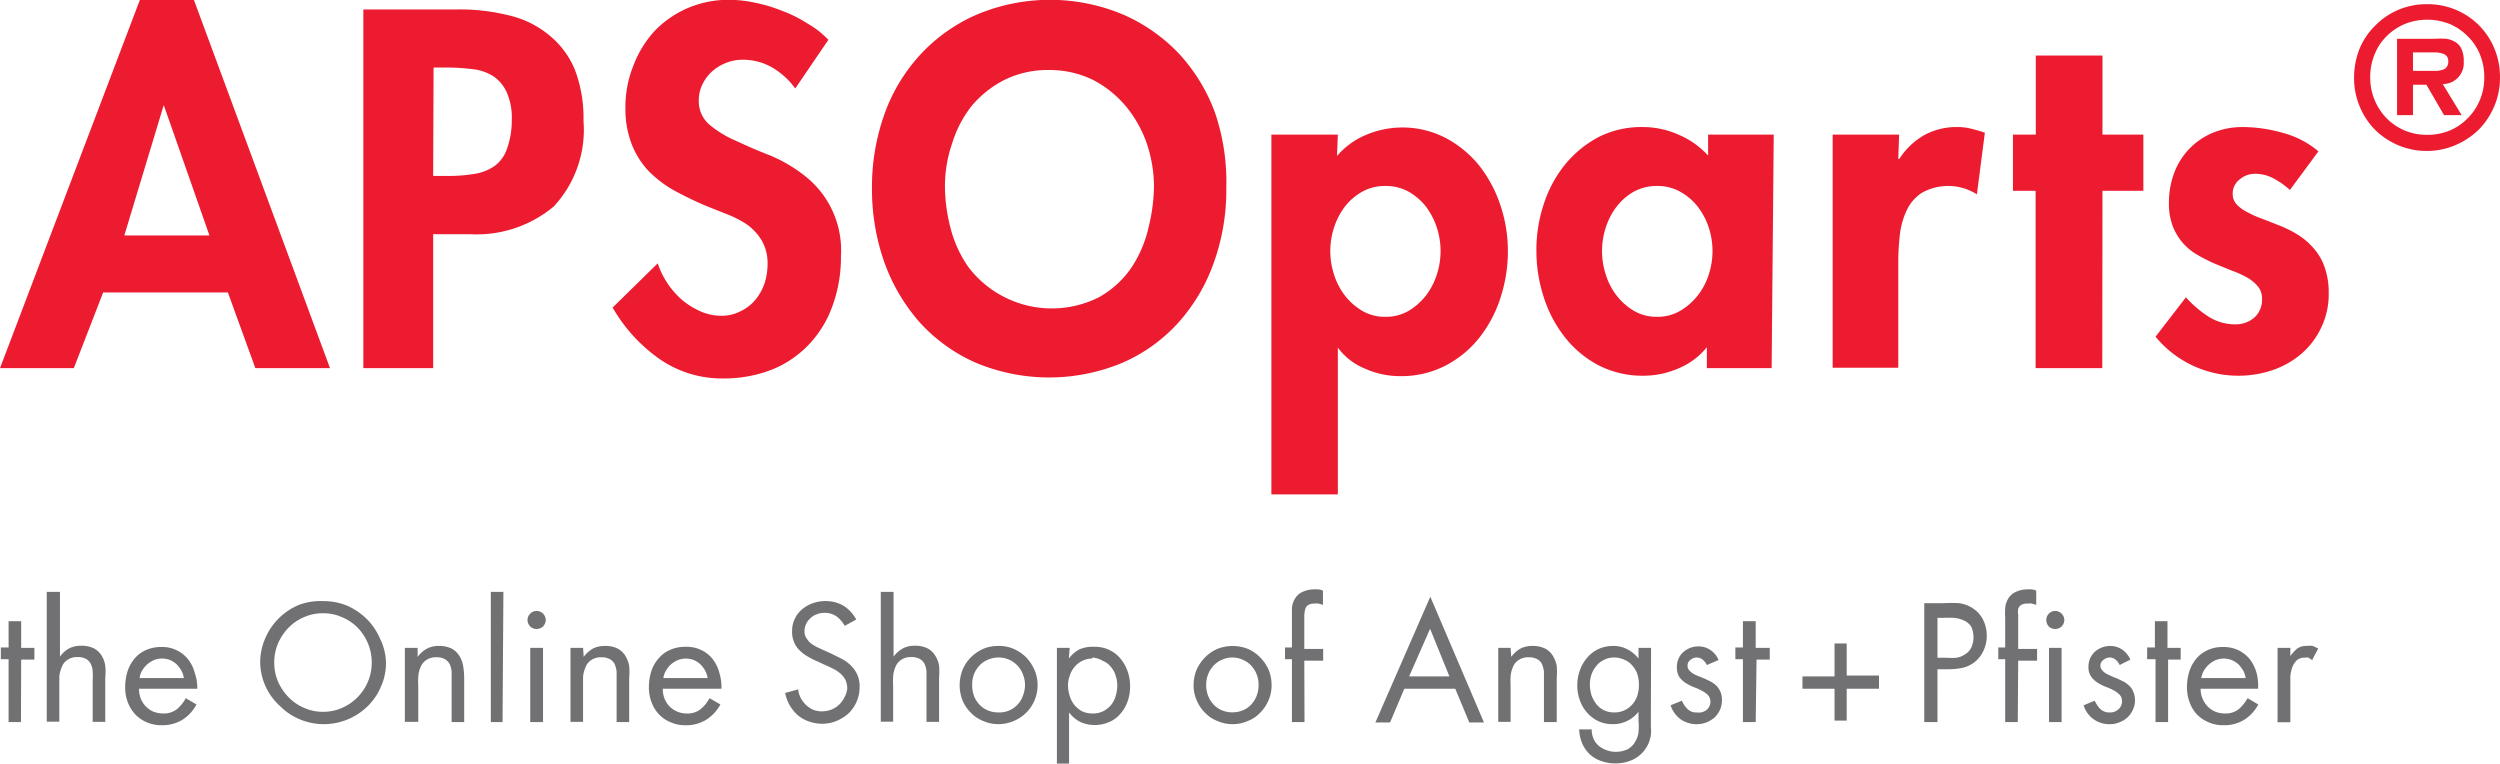 <svg xmlns="http://www.w3.org/2000/svg" viewBox="0 0 119.24 36.42"><path fill="#717073" d="M40.59 85.59H40v-3h-.37v-.56H40v-1.25h.6v1.27h.63v.56h-.63zM42.45 79.38v3.09a1.32 1.32 0 01.43-.39 1.21 1.21 0 01.58-.13 1.34 1.34 0 01.6.12.94.94 0 01.37.34 1.25 1.25 0 01.18.49 2.72 2.72 0 010 .58v2.1h-.6v-2a2.68 2.68 0 000-.41.9.9 0 00-.09-.35.56.56 0 00-.22-.24.82.82 0 00-.42-.09.78.78 0 00-.48.14.66.66 0 00-.26.33 1.57 1.57 0 00-.12.45v2.16h-.6v-6.19zM46.22 84a1.34 1.34 0 00.08.46 1.23 1.23 0 00.24.38 1.16 1.16 0 00.36.25 1.28 1.28 0 00.48.09 1 1 0 00.64-.2 1.73 1.73 0 00.43-.53l.51.3a1.89 1.89 0 01-.67.73 1.82 1.82 0 01-1 .26 1.69 1.69 0 01-.72-.15 1.6 1.6 0 01-.54-.38 1.7 1.7 0 01-.35-.58 2 2 0 01-.12-.71 2.55 2.55 0 01.11-.74 1.88 1.88 0 01.33-.61 1.55 1.55 0 01.54-.41 1.75 1.75 0 01.74-.15 1.56 1.56 0 011.29.6 1.74 1.74 0 01.31.64A2.08 2.08 0 0149 84zm2.14-.51a1.09 1.09 0 00-.12-.36 1.7 1.7 0 00-.23-.3 1.27 1.27 0 00-.31-.2 1.07 1.07 0 00-.76 0 1.32 1.32 0 00-.32.2 1.42 1.42 0 00-.25.3.9.9 0 00-.12.36zM55 79.82a3 3 0 011.15.22 3.2 3.2 0 01.94.64 3 3 0 01.63.94 2.71 2.71 0 01.28 1.14 2.74 2.74 0 01-.24 1.14 2.89 2.89 0 01-.63.93 3 3 0 01-2.09.86 3 3 0 01-1.15-.23 2.88 2.88 0 01-.94-.63 2.86 2.86 0 01-.95-2.07 2.87 2.87 0 01.23-1.14A3 3 0 0153.85 80a2.94 2.94 0 011.15-.18zm0 .58a2.2 2.2 0 00-.92.19 2.31 2.31 0 00-.73.5 2.59 2.59 0 00-.5.75 2.34 2.34 0 00-.18.91 2.31 2.31 0 00.18.91 2.54 2.54 0 00.5.74 2.23 2.23 0 00.74.51 2.15 2.15 0 00.91.19 2.18 2.18 0 00.91-.19 2.35 2.35 0 001.23-1.25 2.31 2.31 0 00.18-.91 2.34 2.34 0 00-.18-.91 2.38 2.38 0 00-.49-.75 2.25 2.25 0 00-.74-.5 2.15 2.15 0 00-.91-.19zM59.51 82.48a1.35 1.35 0 01.44-.39 1.14 1.14 0 01.57-.13 1.28 1.28 0 01.6.12.94.94 0 01.37.34 1.26 1.26 0 01.19.49 3.58 3.58 0 01.05.58v2.1h-.6v-2-.41a1.12 1.12 0 00-.09-.35.59.59 0 00-.23-.24.78.78 0 00-.41-.09.79.79 0 00-.49.14.71.71 0 00-.26.33 1.29 1.29 0 00-.11.45 4 4 0 000 .48v1.68h-.64v-3.53h.61zM63.56 85.59H63v-6.21h.6zM65.18 80.29a.44.44 0 01.44.43.46.46 0 01-.13.31.45.45 0 01-.31.12.44.44 0 01-.3-.12.46.46 0 01-.13-.31.42.42 0 01.13-.3.41.41 0 01.3-.13zm.31 5.3h-.61v-3.54h.61zM67.43 82.48a1.43 1.43 0 01.43-.39 1.21 1.21 0 01.58-.13 1.28 1.28 0 01.6.12.94.94 0 01.37.34 1.43 1.43 0 01.19.49 3.6 3.6 0 010 .58v2.1H69v-2-.41a1.48 1.48 0 00-.09-.35.59.59 0 00-.23-.24.8.8 0 00-.41-.09.79.79 0 00-.49.14.66.66 0 00-.26.33 1.57 1.57 0 00-.12.45v2.16h-.6v-3.53h.6zM71.2 84a1.34 1.34 0 00.08.46 1.23 1.23 0 00.24.38 1.21 1.21 0 00.37.25 1.19 1.19 0 00.47.09 1 1 0 00.64-.2 1.73 1.73 0 00.43-.53l.52.3a1.92 1.92 0 01-.68.73 1.79 1.79 0 01-1 .26 1.64 1.64 0 01-.71-.15 1.55 1.55 0 01-.55-.38 1.7 1.7 0 01-.35-.58 2 2 0 01-.12-.71 2.55 2.55 0 01.11-.74 1.72 1.72 0 01.34-.61 1.43 1.43 0 01.53-.41 1.75 1.75 0 01.78-.16 1.6 1.6 0 01.75.16 1.46 1.46 0 01.54.44 1.74 1.74 0 01.31.64 2.34 2.34 0 01.1.76zm2.14-.51a1.09 1.09 0 00-.12-.36 1.33 1.33 0 00-.23-.3 1.27 1.27 0 00-.31-.2 1.21 1.21 0 00-.37-.07 1.17 1.17 0 00-.38.07 1.38 1.38 0 00-.33.2 1.13 1.13 0 00-.24.3.92.92 0 00-.13.36zM79.88 81a1.46 1.46 0 00-.39-.45 1 1 0 00-.59-.17.84.84 0 00-.35.07.75.75 0 00-.3.18.85.85 0 00-.29.64.54.54 0 00.09.31 1 1 0 00.21.25 1.75 1.75 0 00.29.18l.3.14.38.17.52.26a1.78 1.78 0 01.43.32 1.39 1.39 0 01.3.43 1.35 1.35 0 01.11.59 1.74 1.74 0 01-.14.69 1.79 1.79 0 01-.38.56 2 2 0 01-.57.36 1.77 1.77 0 01-.69.14 1.91 1.91 0 01-.64-.11 1.66 1.66 0 01-.52-.29 2 2 0 01-.39-.47 2 2 0 01-.22-.6l.62-.17a1.21 1.21 0 00.12.41 1.37 1.37 0 00.25.33 1.13 1.13 0 00.34.23 1.16 1.16 0 00.42.08 1.32 1.32 0 00.44-.08 1.17 1.17 0 00.63-.58A1.09 1.09 0 0080 84a.94.94 0 00-.09-.43 1.13 1.13 0 00-.24-.3 1.9 1.9 0 00-.33-.22c-.13-.06-.26-.13-.39-.18l-.34-.16a3.58 3.58 0 01-.48-.24 1.65 1.65 0 01-.39-.29 1.05 1.05 0 01-.27-.39 1.22 1.22 0 01-.1-.53 1.32 1.32 0 01.13-.6 1.28 1.28 0 01.35-.45 1.61 1.61 0 01.51-.29 1.72 1.72 0 01.6-.1 1.67 1.67 0 01.86.22 1.77 1.77 0 01.61.66zM82.21 79.38v3.09a1.35 1.35 0 01.44-.39 1.14 1.14 0 01.57-.13 1.28 1.28 0 01.6.12.94.94 0 01.37.34 1.26 1.26 0 01.19.49 3.58 3.58 0 010 .58v2.1h-.6v-2-.41a1.12 1.12 0 00-.09-.35.59.59 0 00-.23-.24.78.78 0 00-.41-.09.79.79 0 00-.49.14.71.71 0 00-.26.33 1.29 1.29 0 00-.11.45 4 4 0 000 .48v1.68h-.59v-6.19zM87.22 85.69a1.8 1.8 0 01-.73-.15 1.69 1.69 0 01-.59-.39 1.87 1.87 0 01-.4-.59 2 2 0 010-1.46 1.79 1.79 0 01.39-.59 2 2 0 01.59-.41 1.81 1.81 0 01.74-.14 1.71 1.71 0 01.72.14 1.94 1.94 0 01.6.41 2.16 2.16 0 01.39.59 1.85 1.85 0 010 1.46 1.87 1.87 0 01-.4.59 1.92 1.92 0 01-1.31.54zm0-3.18a1.27 1.27 0 00-.52.11 1.15 1.15 0 00-.4.28 1.29 1.29 0 00-.26.42 1.35 1.35 0 00-.08.5 1.44 1.44 0 00.08.51 1.29 1.29 0 00.26.42 1.15 1.15 0 00.4.28 1.27 1.27 0 00.52.1 1.18 1.18 0 001.16-.8 1.45 1.45 0 00.1-.51 1.35 1.35 0 00-.1-.5 1.23 1.23 0 00-1.16-.81zM90.57 82.56a1.5 1.5 0 01.53-.45 1.65 1.65 0 01.7-.11 1.57 1.57 0 01.7.15 1.54 1.54 0 01.53.41 2 2 0 01.34.6 2.12 2.12 0 01.12.71 2.07 2.07 0 01-.11.71 1.77 1.77 0 01-.34.6 1.41 1.41 0 01-.53.4 1.66 1.66 0 01-.72.15 1.6 1.6 0 01-.68-.15 1.52 1.52 0 01-.53-.45v2.49H90v-5.57h.61zm1.12 0a1.06 1.06 0 00-.48.11 1.09 1.09 0 00-.36.28 1.18 1.18 0 00-.23.41 1.28 1.28 0 00-.09.48 1.69 1.69 0 00.08.5 1.35 1.35 0 00.22.43 1.31 1.31 0 00.36.3 1.15 1.15 0 00.5.11 1.08 1.08 0 00.52-.11 1.28 1.28 0 00.37-.29 1.2 1.2 0 00.22-.42 1.77 1.77 0 00.08-.52 1.43 1.43 0 00-.09-.5 1.13 1.13 0 00-.23-.4.91.91 0 00-.37-.27 1.18 1.18 0 00-.5-.16zM98.38 85.69a1.75 1.75 0 01-.72-.15 1.6 1.6 0 01-.59-.39 1.87 1.87 0 01-.4-.59 1.77 1.77 0 01-.15-.73 1.94 1.94 0 01.14-.73 2 2 0 01.4-.59 1.89 1.89 0 01.59-.41 2 2 0 011.46 0 1.89 1.89 0 01.59.41 2 2 0 01.4.59 1.94 1.94 0 01.14.73 1.77 1.77 0 01-.15.73 1.87 1.87 0 01-.4.59 1.6 1.6 0 01-.59.39 1.75 1.75 0 01-.72.15zm0-3.18a1.19 1.19 0 00-.51.11 1.15 1.15 0 00-.4.28 1.29 1.29 0 00-.26.42 1.35 1.35 0 00-.09.5 1.44 1.44 0 00.09.51 1.29 1.29 0 00.26.42 1.15 1.15 0 00.4.28 1.35 1.35 0 001 0 1.15 1.15 0 00.4-.28 1.29 1.29 0 00.26-.42 1.44 1.44 0 00.09-.51 1.35 1.35 0 00-.09-.5 1.29 1.29 0 00-.26-.42 1.15 1.15 0 00-.4-.28 1.19 1.19 0 00-.49-.11zM101.81 85.59h-.6v-3h-.33v-.56h.33v-1.4-.47a1 1 0 01.14-.45.8.8 0 01.39-.34 1.31 1.31 0 01.52-.11h.21a.9.9 0 01.22.06V80l-.2-.06a.76.76 0 00-.21 0 .52.52 0 00-.28.06.32.32 0 00-.15.19 1.17 1.17 0 00-.05.3V82.1h.9v.56h-.9zM106.57 84l-.68 1.61h-.7l2.62-6 2.56 6h-.7L109 84zm1.23-2.86l-1 2.27h1.92zM111.67 82.48a1.43 1.43 0 01.43-.39 1.21 1.21 0 01.58-.13 1.31 1.31 0 01.6.12.94.94 0 01.37.34 1.43 1.43 0 01.19.49 3.58 3.58 0 010 .58v2.1h-.61v-2-.41a1.48 1.48 0 00-.09-.35.53.53 0 00-.23-.24.8.8 0 00-.41-.09.79.79 0 00-.49.14.66.66 0 00-.26.33 1.29 1.29 0 00-.11.45 4.12 4.12 0 000 .48v1.68h-.59v-3.53h.59zM118.33 85.42v.41a1.58 1.58 0 010 .38 2 2 0 01-.1.37 1.68 1.68 0 01-.21.36 1.55 1.55 0 01-.61.47 1.94 1.94 0 01-.76.15 1.87 1.87 0 01-.68-.11 1.5 1.5 0 01-.55-.32 1.57 1.57 0 01-.36-.51 1.88 1.88 0 01-.15-.68h.6a1 1 0 00.33.78 1.31 1.31 0 001.37.17.86.86 0 00.35-.33 1.15 1.15 0 00.18-.47 3.32 3.32 0 000-.57v-.42a1.54 1.54 0 01-1.23.59 1.6 1.6 0 01-.7-.15 1.64 1.64 0 01-.53-.41 1.72 1.72 0 01-.34-.59 2.06 2.06 0 01-.12-.7 2.12 2.12 0 01.12-.71 1.94 1.94 0 01.35-.61 1.64 1.64 0 01.53-.41 1.67 1.67 0 01.71-.15 1.39 1.39 0 01.68.16 1.58 1.58 0 01.53.44v-.51h.6zm-1.76-2.91a1 1 0 00-.47.11 1 1 0 00-.36.28 1.38 1.38 0 00-.24.41 1.51 1.51 0 00-.08.48 2.08 2.08 0 00.07.5 1.61 1.61 0 00.23.43 1.07 1.07 0 00.36.3 1.12 1.12 0 00.5.11 1.11 1.11 0 00.88-.4 1.22 1.22 0 00.23-.42 1.77 1.77 0 00.07-.52 1.69 1.69 0 00-.08-.5 1.15 1.15 0 00-.24-.4.91.91 0 00-.37-.27 1.15 1.15 0 00-.5-.11zM121 82.87a.76.76 0 00-.19-.25.46.46 0 00-.3-.11.48.48 0 00-.29.11.33.33 0 00-.14.29.31.31 0 00.07.2.93.93 0 00.18.16 1.69 1.69 0 00.27.13l.3.12.31.15a1.64 1.64 0 01.26.2 1.12 1.12 0 01.18.28.94.94 0 01.07.39 1.18 1.18 0 01-.09.46 1.23 1.23 0 01-.26.37 1.33 1.33 0 01-.38.23 1.22 1.22 0 01-.46.09 1.32 1.32 0 01-.79-.24 1.36 1.36 0 01-.47-.66l.54-.22a1.22 1.22 0 00.27.4.58.58 0 00.45.16.59.59 0 00.47-.13.51.51 0 00.17-.39.46.46 0 00-.12-.31 1.14 1.14 0 00-.3-.21 2.59 2.59 0 00-.38-.17 2.38 2.38 0 01-.39-.2 1.18 1.18 0 01-.3-.29.88.88 0 01-.11-.45.91.91 0 01.08-.41.82.82 0 01.23-.32 1.12 1.12 0 01.33-.2 1.1 1.1 0 01.41-.07 1 1 0 01.56.18 1.08 1.08 0 01.38.47zM123.33 85.59h-.61v-3h-.36v-.56h.36v-1.25h.61v1.27h.67v.56h-.63zM127.67 81.84v1.53h1.54V84h-1.54v1.52h-.58V84h-1.53v-.59h1.53v-1.57zM132 85.59h-.63v-5.67h.93a6.12 6.12 0 01.74 0 1.54 1.54 0 01.67.26 1.37 1.37 0 01.48.56 1.69 1.69 0 01.16.73 1.63 1.63 0 01-.14.68 1.45 1.45 0 01-1 .85 3.42 3.42 0 01-.71.07h-.5zm0-3.07h.42a2.6 2.6 0 00.5 0 1.08 1.08 0 00.41-.17.77.77 0 00.28-.31 1.21 1.21 0 000-1 .79.79 0 00-.34-.29 1.42 1.42 0 00-.47-.13 4.89 4.89 0 00-.54 0H132zM135.83 85.59h-.6v-3h-.33v-.56h.33v-1.4a3.77 3.77 0 010-.47 1 1 0 01.14-.45.8.8 0 01.39-.34 1.31 1.31 0 01.52-.11h.21a.9.9 0 01.22.06V80l-.2-.06a.76.76 0 00-.21 0 .52.52 0 00-.3.06.32.32 0 00-.15.19.85.85 0 000 .3V82.1h.9v.56h-.9zm1.78-5.3a.44.44 0 01.44.43.46.46 0 01-.13.31.45.45 0 01-.31.12.44.44 0 01-.3-.12.45.45 0 01-.12-.31.43.43 0 01.42-.43zm.31 5.3h-.6v-3.54h.6zM140.69 82.87a.64.64 0 00-.19-.25.44.44 0 00-.29-.11.48.48 0 00-.29.11.34.34 0 00-.15.29.32.32 0 00.08.2.71.71 0 00.18.16l.26.13.3.12.31.15a1.28 1.28 0 01.26.2.75.75 0 01.18.28.93.93 0 01.08.39 1 1 0 01-.1.46 1.08 1.08 0 01-.26.37 1.21 1.21 0 01-.38.23 1.14 1.14 0 01-.46.09 1.27 1.27 0 01-1.25-.9l.53-.22a1.4 1.4 0 00.27.4.61.61 0 00.46.16.55.55 0 00.4-.15.48.48 0 00.17-.39.41.41 0 00-.12-.31 1.08 1.08 0 00-.29-.21 2.3 2.3 0 00-.39-.17 2.75 2.75 0 01-.38-.2 1.18 1.18 0 01-.3-.29.79.79 0 01-.12-.45 1.07 1.07 0 01.08-.41 1.09 1.09 0 01.23-.32 1.17 1.17 0 01.34-.2 1.1 1.1 0 01.41-.07 1 1 0 01.56.18 1.15 1.15 0 01.38.47zM143 85.59h-.6v-3h-.4v-.56h.37v-1.25h.6v1.27h.63v.56h-.6zM144.55 84a1.14 1.14 0 00.09.46 1.23 1.23 0 00.24.38 1.16 1.16 0 00.36.25 1.27 1.27 0 00.47.09 1 1 0 00.65-.2 1.89 1.89 0 00.43-.53l.51.3a1.89 1.89 0 01-.67.73 1.82 1.82 0 01-1 .26 1.69 1.69 0 01-.72-.15 1.64 1.64 0 01-.55-.38 1.68 1.68 0 01-.34-.58 2 2 0 01-.12-.71 2.55 2.55 0 01.11-.74 1.88 1.88 0 01.33-.61 1.55 1.55 0 01.54-.41 1.7 1.7 0 01.73-.15 1.67 1.67 0 01.76.16 1.64 1.64 0 01.54.44 1.91 1.91 0 01.31.64 2.34 2.34 0 01.07.75zm2.15-.51a1.09 1.09 0 00-.12-.36 1.7 1.7 0 00-.23-.3 1.32 1.32 0 00-.32-.2 1.16 1.16 0 00-.37-.07 1.22 1.22 0 00-.38.07 1.32 1.32 0 00-.32.2 1.42 1.42 0 00-.25.3 1.11 1.11 0 00-.13.36zM148.83 82.44a2.22 2.22 0 01.32-.35.72.72 0 01.46-.13.92.92 0 01.29 0l.26.12-.29.55-.17-.11a.36.36 0 00-.19 0 .53.53 0 00-.39.14 1 1 0 00-.21.35 1.84 1.84 0 00-.08.42v2.17h-.61v-3.55h.61z" transform="translate(-39.59 -51.15)"/><path fill="#ed1b2f" d="M44.51 65.1l-1.4 3.61h-3.52l6.67-17.56h2.58l6.49 17.56h-3.56l-1.31-3.61zm2.89-8.94l-1.88 6.22h4.06zM60.25 68.71h-3.33V51.6h4.54a9.64 9.64 0 012.43.29 4.62 4.62 0 011.87.92A4.17 4.17 0 0167 54.45a6.46 6.46 0 01.42 2.46A5.37 5.37 0 0166 61a5.74 5.74 0 01-4 1.32h-1.75zm0-9.17h.68a7.27 7.27 0 001.31-.1 2.26 2.26 0 00.95-.38 1.7 1.7 0 00.58-.81 4 4 0 00.23-1.36 3 3 0 00-.23-1.31 1.82 1.82 0 00-.63-.78 2.29 2.29 0 00-1-.35 10.1 10.1 0 00-1.28-.08h-.59zM77.52 55.37a3.58 3.58 0 00-1.1-1A2.76 2.76 0 0075 54a2.08 2.08 0 00-.78.15 2.2 2.2 0 00-.66.4 2 2 0 00-.46.61 1.71 1.71 0 00-.18.77 1.46 1.46 0 00.5 1.16 5 5 0 001.26.77c.5.23 1 .46 1.63.7a7 7 0 011.63.95 4.5 4.5 0 011.76 3.84 6.74 6.74 0 01-.39 2.35 5.17 5.17 0 01-1.11 1.85 5 5 0 01-1.77 1.22 6.24 6.24 0 01-2.36.43 5.21 5.21 0 01-3.07-.96 7.65 7.65 0 01-2.19-2.42l2.15-2.11a4 4 0 001.18 1.76A3.72 3.72 0 0073 66a2.45 2.45 0 001 .21 1.93 1.93 0 00.9-.21 2.1 2.1 0 00.71-.54 2.5 2.5 0 00.44-.78 3 3 0 00.15-.95 2.15 2.15 0 00-.28-1.11 2.53 2.53 0 00-.7-.76 4.87 4.87 0 00-1-.51l-1-.4a16.54 16.54 0 01-1.52-.74 5.43 5.43 0 01-1.21-.94 4 4 0 01-.78-1.27 4.65 4.65 0 01-.29-1.72 5.26 5.26 0 01.38-2 5.09 5.09 0 011-1.64 4.88 4.88 0 011.58-1.1 5 5 0 012-.4 6.19 6.19 0 011.23.14 7.37 7.37 0 011.29.39 6.12 6.12 0 011.2.6 4.19 4.19 0 011 .78zM98.08 60.13a10.22 10.22 0 01-.59 3.53 8.51 8.51 0 01-1.69 2.87 7.74 7.74 0 01-2.67 1.92 9.06 9.06 0 01-7 0 7.93 7.93 0 01-2.67-1.92 8.85 8.85 0 01-1.69-2.87 10.46 10.46 0 01-.59-3.53 10.3 10.3 0 01.6-3.55 8.26 8.26 0 011.72-2.84 8 8 0 012.67-1.89 9 9 0 017 0 8.14 8.14 0 012.68 1.89 8.39 8.39 0 011.71 2.84 10.3 10.3 0 01.52 3.55zM94.63 60a6.53 6.53 0 00-.34-2 5.74 5.74 0 00-1-1.78 5.08 5.08 0 00-1.57-1.26 4.71 4.71 0 00-2.11-.47 4.65 4.65 0 00-2.11.47 5 5 0 00-1.58 1.26A5.52 5.52 0 0085 58a6.25 6.25 0 00-.34 2 8 8 0 00.26 2 5.69 5.69 0 00.86 1.89A5 5 0 0092 65.33a4.57 4.57 0 001.55-1.41 5.71 5.71 0 00.82-1.92 8.5 8.5 0 00.26-2zM103.36 58.59a3.68 3.68 0 011.37-1 4.47 4.47 0 013.83.15 5.15 5.15 0 011.6 1.33 6.24 6.24 0 011 1.89 6.85 6.85 0 01.35 2.14 7.14 7.14 0 01-.34 2.21 6.05 6.05 0 01-1 1.92 5 5 0 01-1.62 1.35 4.6 4.6 0 01-2.19.51 4.08 4.08 0 01-1.67-.36 3 3 0 01-1.29-1v7h-3.17V57.57h3.17zm2.31 7.67a2.14 2.14 0 001.1-.28 3.05 3.05 0 00.83-.73 3.39 3.39 0 00.52-1 3.61 3.61 0 000-2.25 3.52 3.52 0 00-.52-1 2.83 2.83 0 00-.83-.71 2.24 2.24 0 00-1.1-.27 2.21 2.21 0 00-1.1.27 2.7 2.7 0 00-.83.71 3.28 3.28 0 00-.52 1 3.61 3.61 0 000 2.25 3.17 3.17 0 00.52 1 2.91 2.91 0 00.83.73 2.12 2.12 0 001.1.28zM124.09 68.71H121v-1a3.39 3.39 0 01-1.33 1 4.16 4.16 0 01-1.68.36 4.56 4.56 0 01-2.18-.51 5 5 0 01-1.6-1.35 6.05 6.05 0 01-1-1.92 7.14 7.14 0 01-.34-2.21 6.87 6.87 0 01.34-2.16 5.88 5.88 0 011-1.89 5.27 5.27 0 011.6-1.33 4.53 4.53 0 012.14-.49 4.17 4.17 0 011.69.36 4 4 0 011.42 1v-1h3.13zm-5.46-2.45a2.11 2.11 0 001.09-.28 3 3 0 00.84-.73 3.2 3.2 0 00.53-1 3.61 3.61 0 000-2.25 3.31 3.31 0 00-.53-1 2.74 2.74 0 00-.84-.71 2.2 2.2 0 00-1.09-.27 2.28 2.28 0 00-1.11.27 2.79 2.79 0 00-.82.71 3.28 3.28 0 00-.52 1 3.61 3.61 0 000 2.25 3.17 3.17 0 00.52 1 2.91 2.91 0 00.83.73 2.12 2.12 0 001.1.28zM130.13 58.73h.05a3.44 3.44 0 011.18-1.13 3.19 3.19 0 011.58-.39 2.51 2.51 0 01.67.08c.22.05.44.12.65.19l-.38 2.94a2.55 2.55 0 00-2.63-.07 2 2 0 00-.73.86 3.66 3.66 0 00-.32 1.19 11.4 11.4 0 00-.07 1.29v5H127V57.57h3.17zM139.86 68.71h-3.18v-8.46h-1.08v-2.68h1.09V53.8h3.18v3.77h1.95v2.68h-1.95zM148.81 60.21a4 4 0 00-.78-.55 1.87 1.87 0 00-.9-.22 1.11 1.11 0 00-.72.27.85.85 0 00-.33.68.73.73 0 00.2.52 1.78 1.78 0 00.52.37 5 5 0 00.73.32l.84.33a5.55 5.55 0 01.84.43 3.34 3.34 0 01.73.63 2.68 2.68 0 01.52.89 3.56 3.56 0 01.2 1.25 3.64 3.64 0 01-.36 1.65 3.71 3.71 0 01-.94 1.24 4.11 4.11 0 01-1.37.78 5 5 0 01-1.66.27 5.11 5.11 0 01-3.93-1.86l1.45-1.88a5.15 5.15 0 001.06.91 2.35 2.35 0 001.3.38 1.36 1.36 0 00.9-.32 1.14 1.14 0 00.37-.88.92.92 0 00-.19-.6 1.89 1.89 0 00-.5-.42 4.41 4.41 0 00-.72-.33l-.81-.33a7.84 7.84 0 01-.82-.41 2.79 2.79 0 01-.71-.56 2.76 2.76 0 01-.5-.81 3 3 0 01-.19-1.15 4 4 0 01.26-1.44 3.33 3.33 0 011.84-1.89 3.7 3.7 0 011.44-.27 7 7 0 011.9.28 4.32 4.32 0 011.69.88zM155.35 58.35a3.51 3.51 0 01-2.47-1 3.42 3.42 0 01-.74-1.12 3.49 3.49 0 01-.27-1.37 3.72 3.72 0 01.26-1.38 3.3 3.3 0 01.75-1.11 3.36 3.36 0 011.1-.75 3.44 3.44 0 011.36-.27 3.45 3.45 0 012.48 1 3.43 3.43 0 01.74 1.11 3.54 3.54 0 01.27 1.38 3.49 3.49 0 01-.27 1.37 3.58 3.58 0 01-.74 1.12 3.66 3.66 0 01-1.11.74 3.45 3.45 0 01-1.36.28zm0-6.26a2.84 2.84 0 00-1.05.2 2.71 2.71 0 00-.87.58 2.51 2.51 0 00-.58.87 2.84 2.84 0 00-.21 1.1 2.77 2.77 0 00.21 1.08 2.81 2.81 0 00.58.88 2.71 2.71 0 00.87.58 2.67 2.67 0 001.06.2 2.7 2.7 0 001.06-.2 2.56 2.56 0 00.86-.58 2.67 2.67 0 00.59-.88 2.77 2.77 0 00.21-1.08 2.84 2.84 0 00-.21-1.1 2.53 2.53 0 00-.59-.87 2.66 2.66 0 00-.86-.58 2.91 2.91 0 00-1.08-.2zm1.65 4.55h-.84l-.84-1.45h-.64v1.45h-.76V53h1.77a4.78 4.78 0 01.57 0 1.14 1.14 0 01.45.16.75.75 0 01.29.34 1.34 1.34 0 01.1.58 1 1 0 01-1 1.08zm-1.3-2.11a1.1 1.1 0 00.49-.09.41.41 0 00.17-.39.32.32 0 00-.08-.23.4.4 0 00-.21-.12 1.28 1.28 0 00-.27-.05h-1.12v.88z" transform="translate(-39.59 -51.15)"/></svg>
